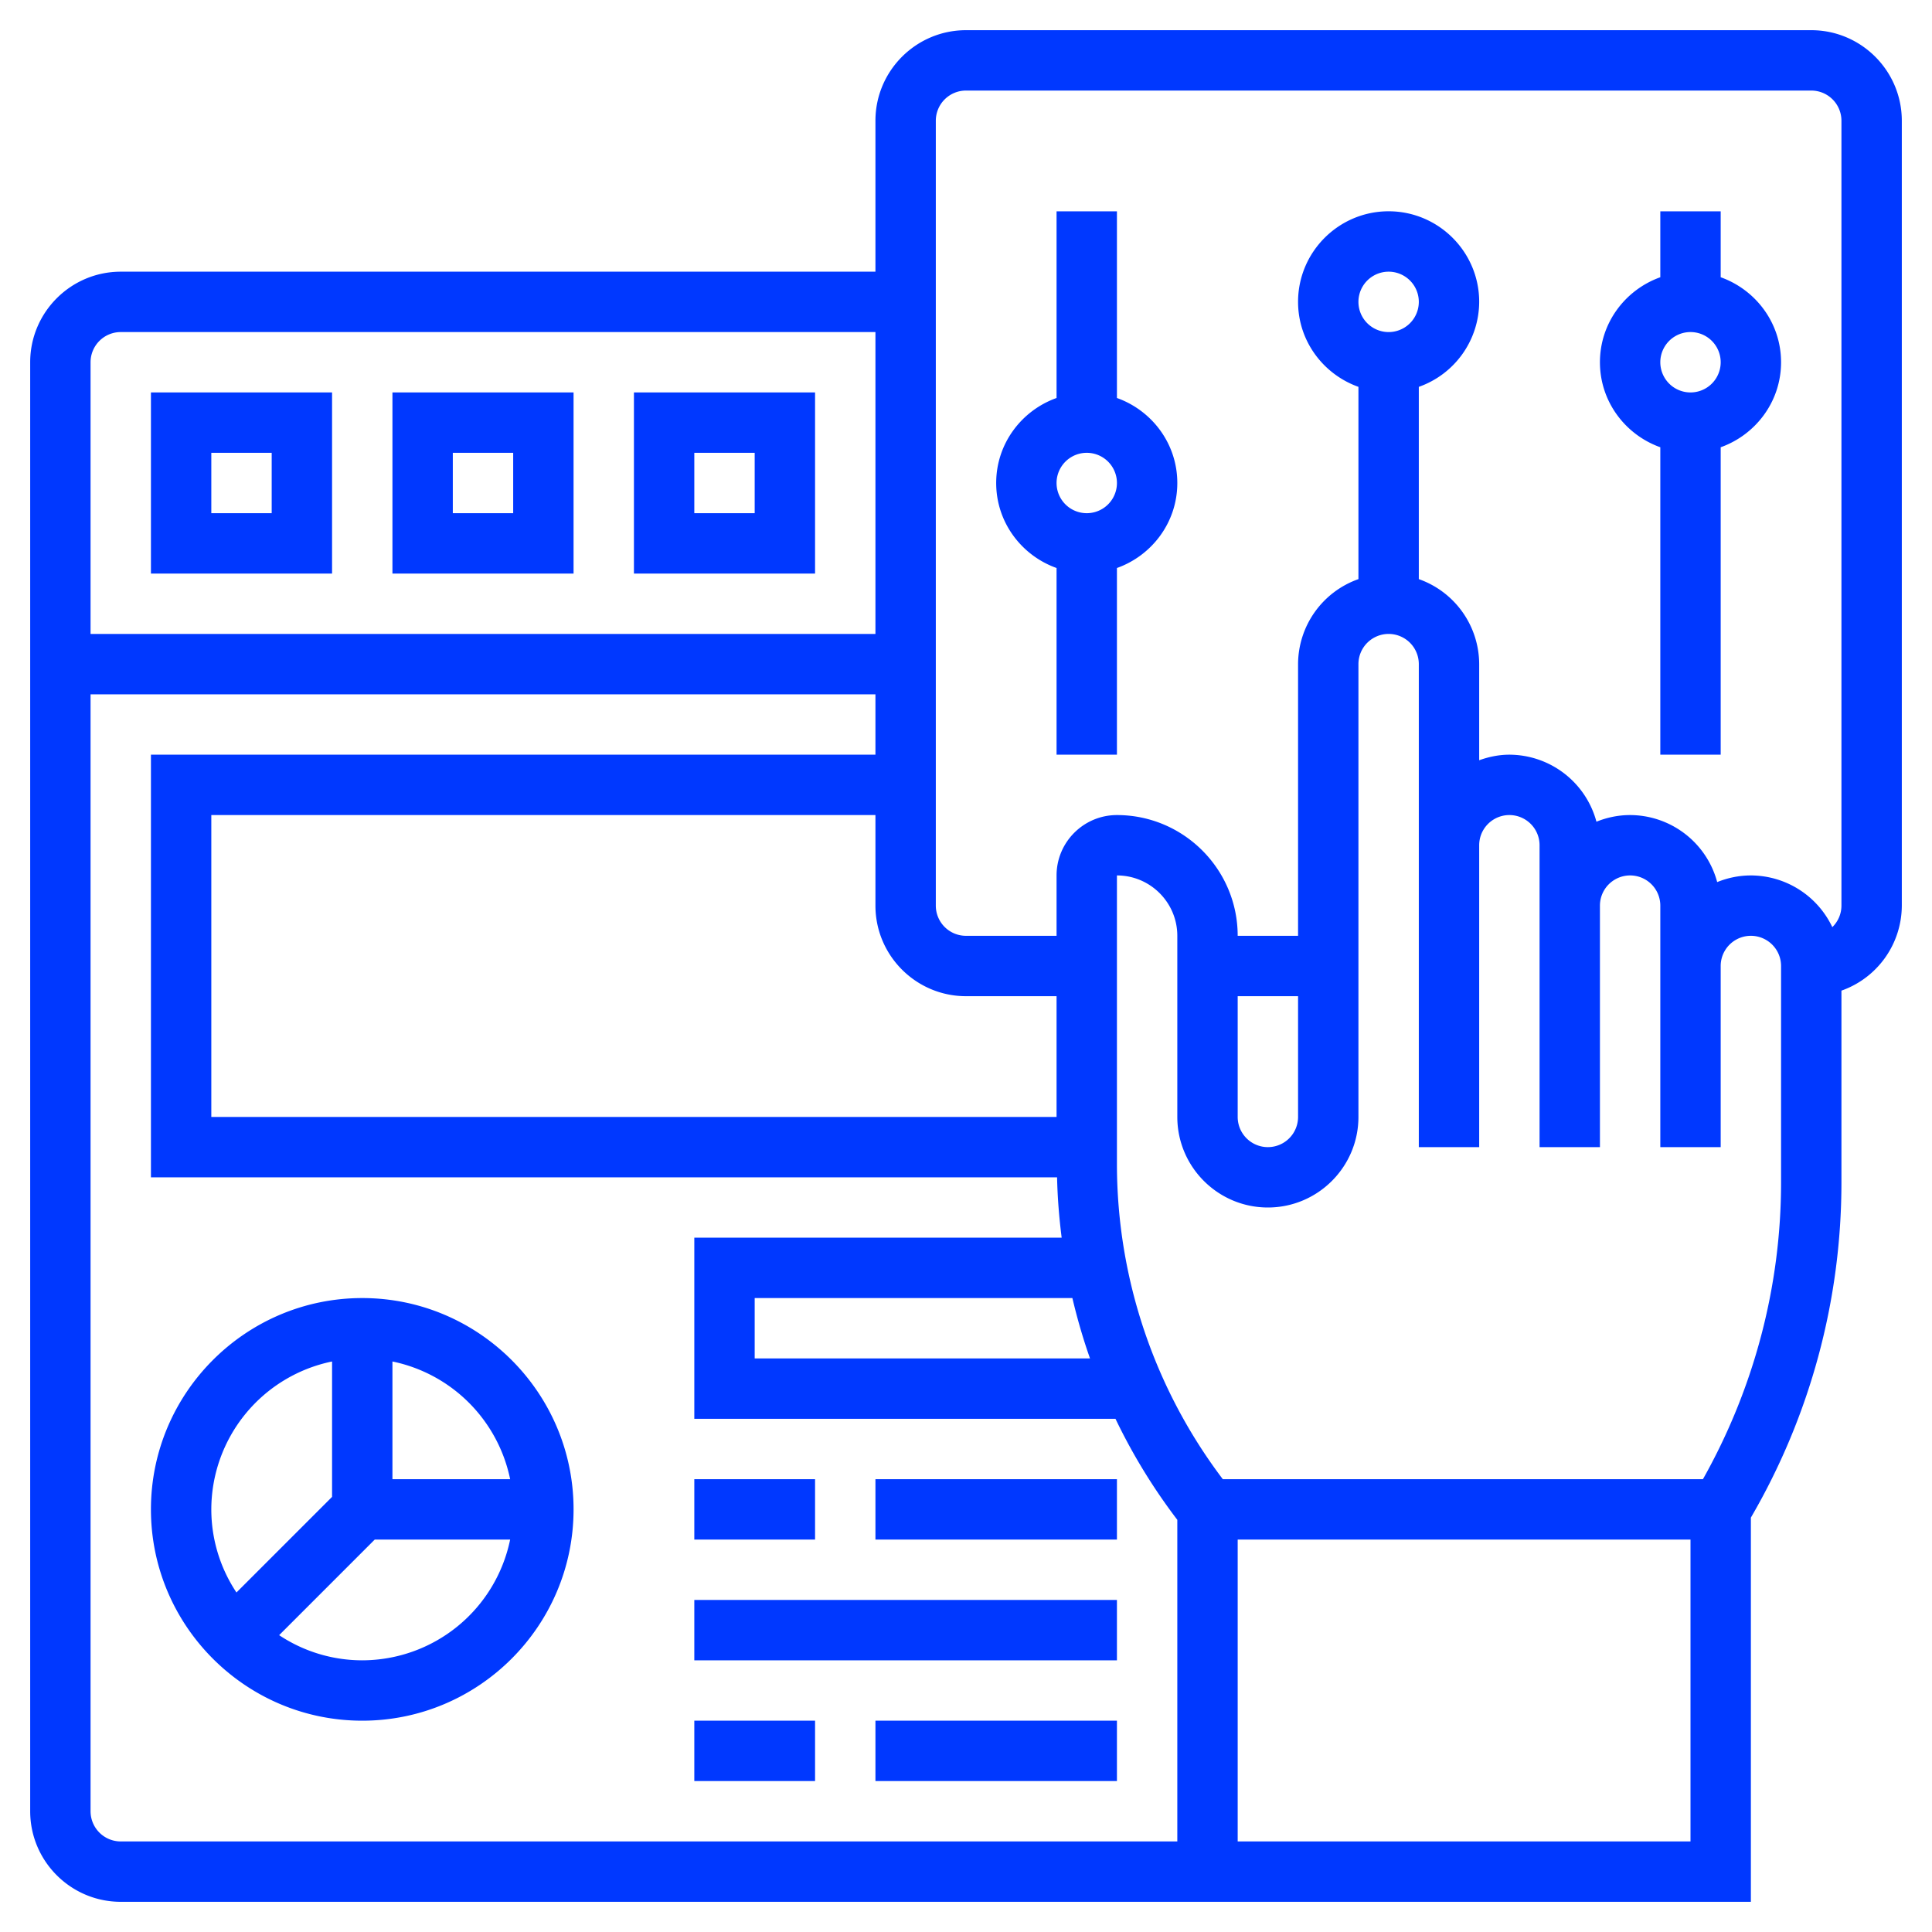 <svg xmlns="http://www.w3.org/2000/svg" version="1.1" xmlns:xlink="http://www.w3.org/1999/xlink" width="512" height="512" x="0" y="0" viewBox="0 0 64 64" style="enable-background:new 0 0 512 512" xml:space="preserve" class=""><g><path d="M37 13.184V7h-2v6.184c-1.161.414-2 1.514-2 2.816s.839 2.402 2 2.816V25h2v-6.184c1.161-.414 2-1.514 2-2.816s-.839-2.402-2-2.816zM36 17a1 1 0 1 1 0-2 1 1 0 0 1 0 2zM57 9.184V7h-2v2.184c-1.161.414-2 1.514-2 2.816s.839 2.402 2 2.816V25h2V14.816c1.161-.414 2-1.514 2-2.816s-.839-2.402-2-2.816zM56 13a1 1 0 1 1 0-2 1 1 0 0 1 0 2z" fill="#0038ff" opacity="1" data-original="#000000" class=""></path><path d="M60 1H32c-1.654 0-3 1.346-3 3v5H4c-1.654 0-3 1.346-3 3v48c0 1.654 1.346 3 3 3h54V50.273c1.964-3.369 3-7.202 3-11.104v-6.353A2.996 2.996 0 0 0 63 30V4c0-1.654-1.346-3-3-3zM36.108 45H25v-2h10.524c.16.677.353 1.345.584 2zM35 37H7V27h22v3c0 1.654 1.346 3 3 3h3zM4 11h25v10H3v-9a1 1 0 0 1 1-1zM3 60V23h26v2H5v14h30.017c.014.671.068 1.337.152 2H23v6h13.952A19.241 19.241 0 0 0 39 50.346V61H4a1 1 0 0 1-1-1zm38 1V51h15v10zm18-21.831c0 3.448-.9 6.832-2.588 9.831H40.507A17.305 17.305 0 0 1 37 38.597V29c1.103 0 2 .897 2 2v6c0 1.654 1.346 3 3 3s3-1.346 3-3V22a1 1 0 0 1 2 0v16h2V28a1 1 0 0 1 2 0v10h2v-8a1 1 0 0 1 2 0v8h2v-6a1 1 0 0 1 2 0zM41 33h2v4a1 1 0 0 1-2 0zm4-23a1 1 0 1 1 2 0 1 1 0 0 1-2 0zm16 20c0 .28-.116.531-.302.713A2.994 2.994 0 0 0 58 29c-.395 0-.77.081-1.116.22A2.995 2.995 0 0 0 54 27c-.395 0-.77.081-1.116.22A2.995 2.995 0 0 0 50 25c-.352 0-.686.072-1 .184V22a2.996 2.996 0 0 0-2-2.816v-6.369a2.996 2.996 0 0 0 2-2.816c0-1.654-1.346-3-3-3s-3 1.346-3 3c0 1.302.839 2.402 2 2.816v6.369A2.996 2.996 0 0 0 43 22v9h-2c0-2.206-1.794-4-4-4-1.103 0-2 .897-2 2v2h-3a1 1 0 0 1-1-1V4a1 1 0 0 1 1-1h28a1 1 0 0 1 1 1z" fill="#0038ff" opacity="1" data-original="#000000" class=""></path><path d="M12 43c-3.859 0-7 3.141-7 7s3.141 7 7 7 7-3.141 7-7-3.141-7-7-7zm4.899 6H13v-3.899A5.016 5.016 0 0 1 16.899 49zM11 45.101v4.485l-3.167 3.167A4.969 4.969 0 0 1 7 50a5.01 5.01 0 0 1 4-4.899zM12 55a4.969 4.969 0 0 1-2.753-.833L12.414 51h4.485A5.01 5.01 0 0 1 12 55zM23 49h4v2h-4zM29 49h8v2h-8zM23 57h4v2h-4zM29 57h8v2h-8zM23 53h14v2H23zM11 13H5v6h6zm-2 4H7v-2h2zM19 13h-6v6h6zm-2 4h-2v-2h2zM27 13h-6v6h6zm-2 4h-2v-2h2z" fill="#0038ff" opacity="1" data-original="#000000" class=""></path></g></svg>